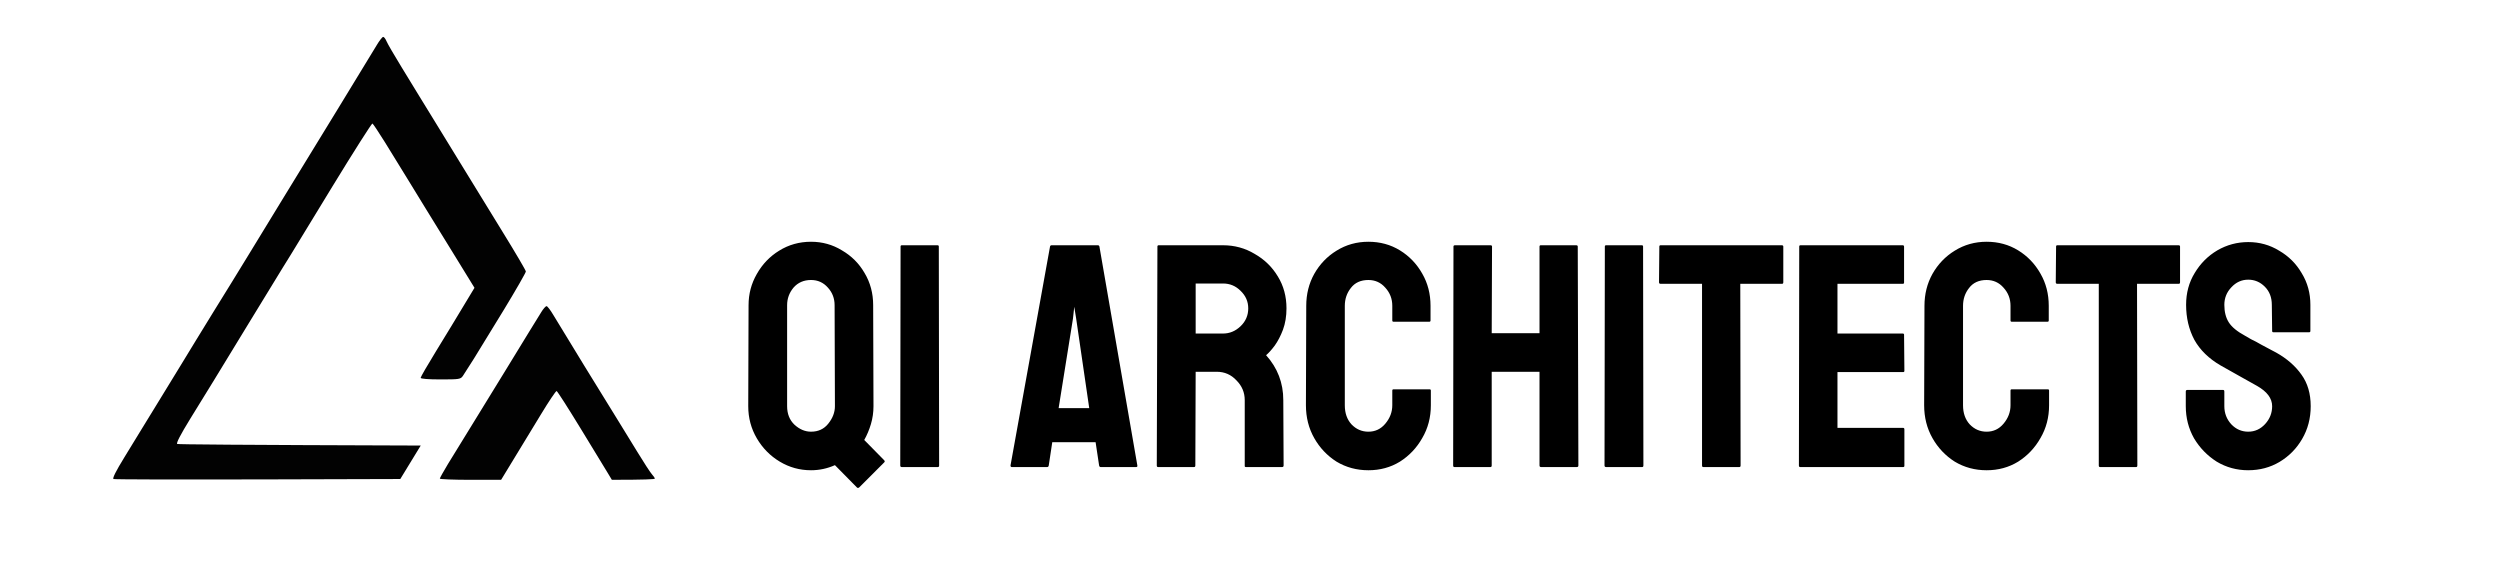 <svg xmlns="http://www.w3.org/2000/svg" viewBox="0 0 1569 358" width="3000" height="685"><title>QIARCHITECT-LOGO- horizontal with text</title><style>		.s0 { opacity: .99;fill: #000000 } 		.s1 { fill: #000000 } 	</style><path id="Path 0" class="s0" d="m236.39 28.28c-1.71 2.87-12.47 20.52-23.91 39.22-11.44 18.7-26.74 43.67-33.99 55.5-7.25 11.82-17.15 28.03-21.99 36-4.83 7.97-9.8 16.07-11.04 18-1.23 1.93-6.45 10.36-11.6 18.76-5.15 8.39-10.03 16.34-10.86 17.68-0.82 1.33-5.14 8.42-9.6 15.74-4.45 7.33-11.15 18.27-14.89 24.32-3.73 6.05-8.01 13.02-9.51 15.5-1.5 2.48-6.38 10.46-10.86 17.75-5.44 8.85-7.73 13.42-6.89 13.76 0.69 0.28 41.46 0.39 90.62 0.25l89.36-0.26 12.82-21c-117.45-0.38-152.11-0.72-152.8-1-0.83-0.33 1.9-5.63 8.12-15.75 5.15-8.39 11.73-19.07 14.63-23.75 2.89-4.68 12.92-21.1 22.27-36.5 9.36-15.4 18.86-30.94 21.12-34.53 2.26-3.6 4.63-7.42 5.27-8.5 0.64-1.09 12.22-20.08 25.75-42.22 13.52-22.14 24.93-40.08 25.34-39.87 0.41 0.2 3.94 5.49 7.83 11.75 3.9 6.25 10.37 16.77 14.39 23.37 4.01 6.6 8.98 14.7 11.03 18 2.05 3.3 9.81 15.9 17.26 28l13.53 22c-11.18 18.6-18.78 31.09-24.11 39.75-5.32 8.66-9.68 16.2-9.68 16.75 0 0.61 4.83 1 12.5 1 11.84 0 12.58-0.12 14.04-2.25 0.84-1.24 3.93-6.07 6.87-10.75 2.93-4.68 11.48-18.63 19-31 7.51-12.38 13.64-23.06 13.62-23.75-0.01-0.69-6.63-11.94-14.69-25-8.06-13.06-20.15-32.75-26.86-43.75-6.71-11-14.58-23.83-17.48-28.5-2.91-4.67-6.5-10.53-7.99-13-1.48-2.48-6.44-10.58-11-18-4.56-7.42-8.81-14.74-9.43-16.25-0.62-1.51-1.56-2.74-2.1-2.72-0.54 0.01-2.38 2.38-4.09 5.25zm103.32 167.47c-1.28 2.06-4.82 7.8-7.87 12.75-3.06 4.95-9.53 15.52-14.38 23.5-4.85 7.97-13.84 22.6-19.97 32.5-6.14 9.9-13.47 21.82-16.3 26.5-2.82 4.68-5.15 8.84-5.16 9.25-0.02 0.41 8.63 0.75 19.22 0.76h19.25c12.53-20.55 20.18-33.13 25.09-41.23 4.9-8.1 9.29-14.62 9.75-14.5 0.47 0.12 7.3 10.79 15.19 23.72 7.9 12.92 15.5 25.41 16.91 27.75l2.56 4.25c20.93 0 26.99-0.34 26.98-0.75-0.01-0.41-0.84-1.65-1.85-2.75-1-1.1-5.11-7.4-9.12-14-4.01-6.6-9.41-15.38-11.98-19.5-2.58-4.13-12.08-19.53-21.11-34.23-9.03-14.7-17.88-29.21-19.67-32.25-1.79-3.04-3.7-5.52-4.24-5.52-0.54 0-2.03 1.69-3.3 3.75z"></path><path id="Qi Architects" fill-rule="evenodd" class="s1" d="m537.8 305.8l-13.8-14q-7.2 3.2-15 3.2-10.6 0-19.6-5.4-9-5.4-14.4-14.6-5.4-9.2-5.4-20.2l0.2-63.4q0-10.6 5.2-19.6 5.2-9.2 14-14.6 9-5.6 20-5.6 10.6 0 19.4 5.4 9 5.2 14.2 14.2 5.4 9 5.4 20.2l0.2 63.4q0 5.8-1.6 11.2-1.6 5.4-4.2 10l12.4 12.6q0.8 0.8 0.2 1.4l-15.8 15.8q-0.8 0.6-1.4 0zm-28.8-35q6.8 0 10.8-5 4.2-5.2 4.2-11l-0.2-63.4q0-6.4-4.2-11-4.2-4.8-10.6-4.8-6.8 0-11 4.8-4 4.8-4 11v63.4q0 7.2 4.6 11.6 4.8 4.4 10.4 4.4zm79.6 22.2h-22.6q-1 0-1-1l0.2-137.4q0-0.8 0.8-0.8h22.4q0.8 0 0.8 0.8l0.2 137.4q0 1-0.8 1zm45.6-1l24.8-137.4q0.2-0.8 1-0.8h29q0.8 0 1 0.8l23.8 137.4q0.2 1-0.8 1h-22.2q-0.8 0-1-1l-2.2-14.6h-27.2l-2.2 14.6q-0.2 1-1 1h-22.2q-0.8 0-0.8-1zm39.2-92.2l-9 56.2h19.2l-8.2-56.2-1.2-7.4zm76 93.2h-22.6q-0.8 0-0.8-1l0.4-137.4q0-0.8 0.8-0.8h40.4q10.8 0 19.8 5.4 9.2 5.2 14.6 14.2 5.4 8.8 5.4 20 0 7.4-2.2 13.4-2.2 5.8-5.2 10-3 4-5.4 6 10.8 12 10.8 28.2l0.2 41q0 1-1 1h-22.6q-0.8 0-0.8-0.6v-41.4q0-7.2-5.2-12.4-5-5.4-12.4-5.4h-13.2l-0.2 58.8q0 1-0.8 1zm1-115.2v31.4h17.2q6.2 0 11-4.6 4.8-4.6 4.8-11.2 0-6.4-4.8-11-4.6-4.6-11-4.6zm108.4 117.2q-11 0-20-5.4-8.8-5.6-14-14.8-5.2-9.2-5.2-20.6l0.2-62.4q0-11 5-20 5.2-9.2 14-14.6 9-5.6 20-5.6 11 0 19.8 5.4 8.8 5.4 14 14.6 5.2 9 5.2 20.2v9.2q0 0.8-0.8 0.8h-22.4q-0.8 0-0.8-0.8v-9.2q0-6.6-4.4-11.4-4.2-4.8-10.6-4.8-7.2 0-11 5-3.8 4.8-3.8 11.2v62.4q0 7.4 4.2 12 4.4 4.6 10.6 4.6 6.4 0 10.6-5 4.4-5.2 4.4-11.6v-9.2q0-0.8 0.8-0.8h22.6q0.8 0 0.8 0.8v9.2q0 11.4-5.4 20.6-5.2 9.2-14 14.8-8.8 5.4-19.8 5.4zm76.6-2h-22.6q-0.8 0-0.8-1l0.2-137.4q0-0.8 1-0.8h22.2q1 0 1 0.8l-0.2 54.4h30v-54.4q0-0.8 0.8-0.8h22.2q1 0 1 0.8l0.4 137.4q0 1-1 1h-22.4q-1 0-1-1v-58.8h-30v58.8q0 1-0.8 1zm95.2 0h-22.6q-1 0-1-1l0.2-137.4q0-0.8 0.8-0.8h22.4q0.8 0 0.8 0.8l0.2 137.4q0 1-0.8 1zm61 0h-22.6q-0.8 0-0.8-1v-114h-26q-1 0-1-1l0.2-22.4q0-0.8 0.8-0.8h76q1 0 1 0.8v22.4q0 1-0.8 1h-26.2l0.2 114q0 1-0.8 1zm102.8 0h-64.6q-0.8 0-0.8-1l0.2-137.4q0-0.8 0.8-0.8h64.2q0.8 0 0.8 1v22.4q0 0.8-0.8 0.8h-41v31.2h41q0.8 0 0.8 0.8l0.2 22.6q0 0.8-0.8 0.8h-41.2v35h41.2q0.8 0 0.8 1v22.8q0 0.8-0.8 0.8zm52.4 2q-11 0-20-5.4-8.8-5.6-14-14.8-5.2-9.2-5.2-20.6l0.2-62.4q0-11 5-20 5.2-9.2 14-14.6 9-5.6 20-5.6 11 0 19.8 5.4 8.8 5.4 14 14.6 5.2 9 5.2 20.2v9.2q0 0.8-0.8 0.8h-22.4q-0.8 0-0.8-0.8v-9.2q0-6.6-4.4-11.4-4.2-4.8-10.6-4.8-7.2 0-11 5-3.8 4.8-3.8 11.2v62.4q0 7.4 4.2 12 4.4 4.6 10.6 4.6 6.4 0 10.6-5 4.4-5.2 4.4-11.6v-9.2q0-0.8 0.8-0.8h22.6q0.8 0 0.8 0.8v9.2q0 11.4-5.4 20.6-5.2 9.2-14 14.8-8.8 5.4-19.8 5.4zm93.8-2h-22.6q-0.8 0-0.8-1v-114h-26q-1 0-1-1l0.2-22.4q0-0.8 0.8-0.8h76q1 0 1 0.8v22.4q0 1-0.8 1h-26.2l0.2 114q0 1-0.8 1zm70.4 2q-10.8 0-19.8-5.4-8.8-5.6-14.2-14.6-5.2-9.2-5.2-20.2v-9.2q0-1 1-1h22.4q0.8 0 0.8 1v9.2q0 6.6 4.4 11.4 4.4 4.6 10.6 4.6 6.2 0 10.6-4.8 4.4-4.8 4.4-11.2 0-7.4-9.6-12.8-3.2-1.8-10-5.6-6.8-3.8-12.8-7.2-11-6.4-16.4-16-5.2-9.8-5.2-22 0-11.2 5.4-20 5.4-9 14.2-14.2 9-5.2 19.4-5.2 10.6 0 19.4 5.4 9 5.2 14.2 14.2 5.4 8.8 5.4 19.8v16.4q0 0.8-0.8 0.8h-22.4q-0.8 0-0.8-0.8l-0.2-16.4q0-7-4.4-11.4-4.4-4.4-10.4-4.4-6.2 0-10.6 4.8-4.4 4.6-4.4 11 0 6.6 2.8 11 2.8 4.4 10.2 8.4 1 0.6 3.8 2.2 3 1.4 6.4 3.4 3.4 1.8 6 3.2 2.8 1.4 3.4 1.8 10 5.6 15.8 13.8 5.8 8 5.8 19.8 0 11.4-5.4 20.6-5.2 9-14.2 14.4-8.8 5.2-19.6 5.2z"></path></svg>